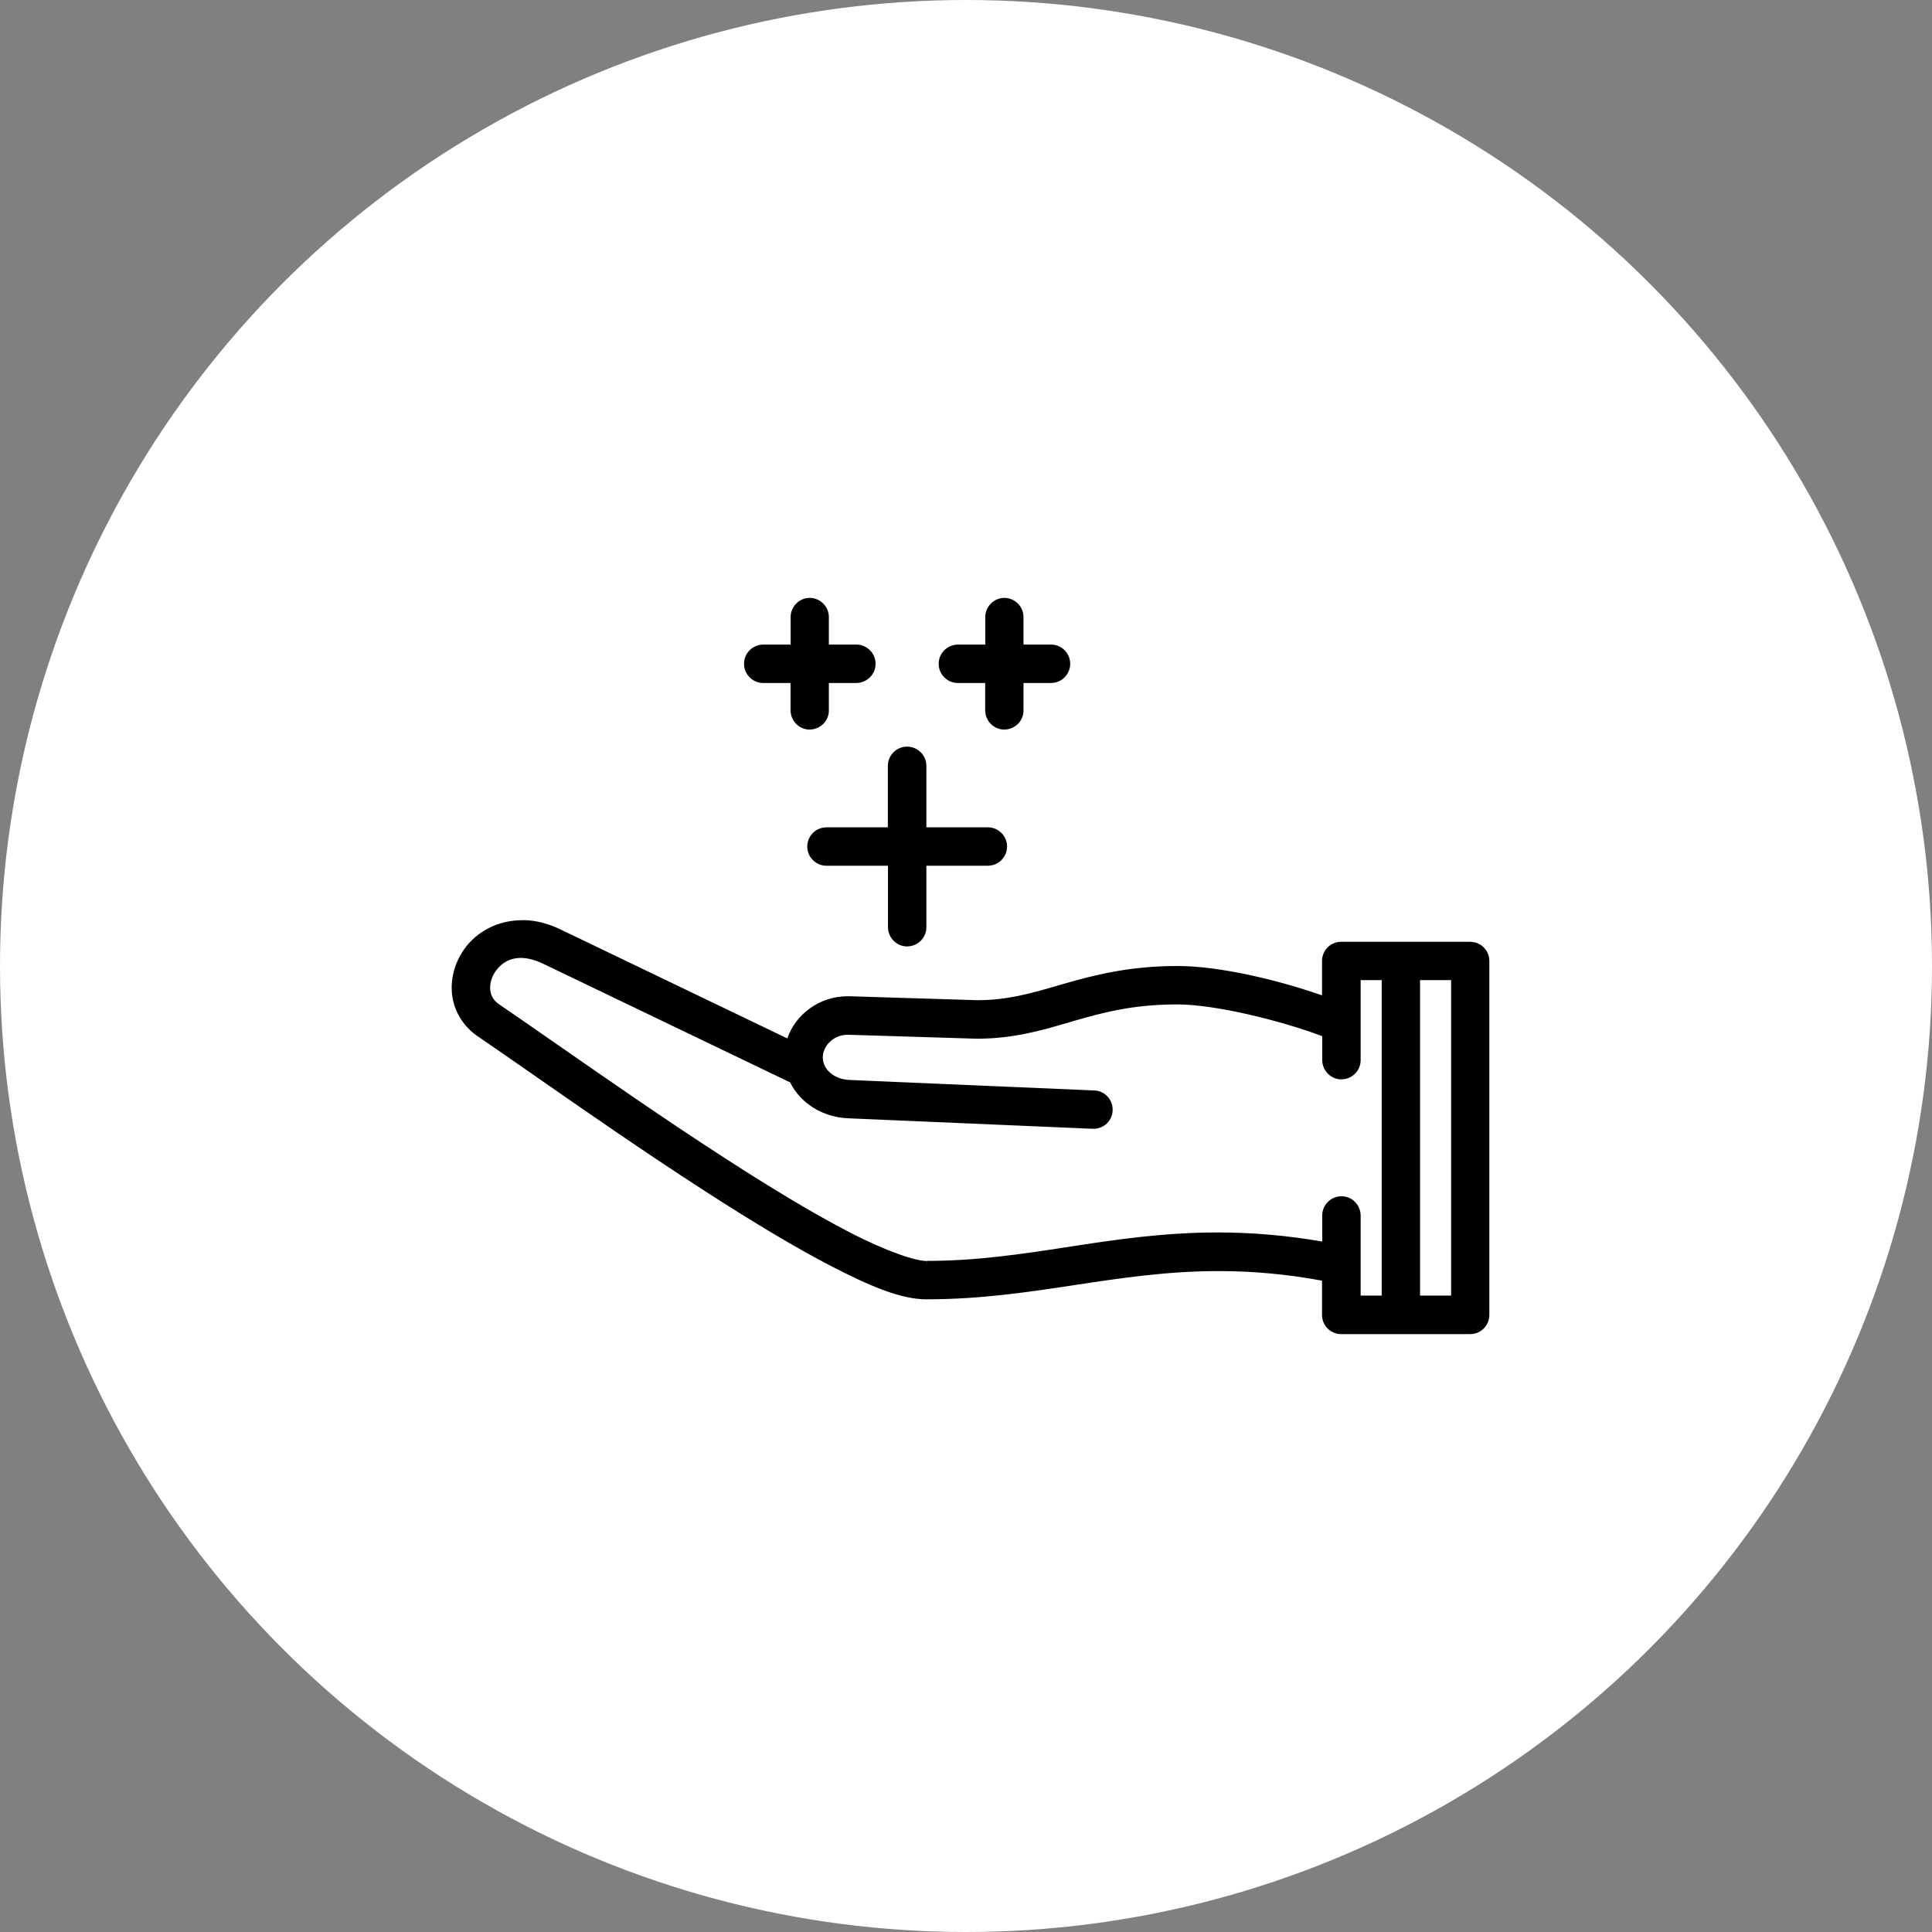 <?xml version="1.0" encoding="utf-8"?>
<!-- Generator: Adobe Illustrator 24.3.0, SVG Export Plug-In . SVG Version: 6.00 Build 0)  -->
<svg version="1.1" id="Layer_1" xmlns="http://www.w3.org/2000/svg" xmlns:xlink="http://www.w3.org/1999/xlink" x="0px" y="0px"
	 viewBox="0 0 132.18 132.18" style="enable-background:new 0 0 132.18 132.18;" xml:space="preserve">
<rect x="0" y="0" width="132.18" height="132.18" fill="#808080" stroke="none"/>
<style type="text/css">
	.st0{fill:#FFFFFF;}
	.st1{fill-rule:evenodd;clip-rule:evenodd;fill:#010101;}
	.st2{fill:#010101;}
</style>
<g>
	<circle class="st0" cx="66.09" cy="66.09" r="66.09"/>
</g>
<g>
	<g transform="translate(50 50) scale(0.69 0.69) rotate(0) translate(-50 -50)">
		<g transform="translate(0,-952.362)">
			<g>
				<path class="st1" d="M110.54,1061.82c-0.85,0-1.54-0.69-1.54-1.54v-3.7c-3.59-0.68-7.06-1.01-10.6-1.01
					c-5.13,0-9.79,0.71-14.29,1.39c-4.59,0.7-9.34,1.42-14.68,1.42c-2.64,0-6.05-1.58-9.35-3.29c-3.37-1.75-7.45-4.17-12.47-7.41
					c-6.07-3.92-12.15-8.15-17.04-11.55c-2.12-1.48-3.97-2.76-5.42-3.75c-1.35-0.91-2.23-2.34-2.41-3.91
					c-0.16-1.43,0.22-2.91,1.08-4.17c1.2-1.75,3.26-2.79,5.5-2.79c1.3,0.02,2.46,0.32,3.6,0.87l22.92,11.02
					c0.65-2.5,3.03-4.33,5.73-4.33l12.89,0.39c3.02,0,5.36-0.68,8.07-1.47l0.59-0.17c3.08-0.89,6.48-1.76,11.18-1.76
					c4.32,0,10.52,1.55,14.7,3.06v-3.92c0-0.85,0.69-1.54,1.54-1.54h12.79c0.85,0,1.54,0.69,1.54,1.54v35.09
					c0,0.85-0.69,1.54-1.54,1.54H110.54z M121.78,1058.73v-32.01h-3.81v32.01H121.78z M114.89,1058.73v-32.01h-2.81v8.28
					c0.01,0.85-0.67,1.55-1.52,1.56c-0.86,0-1.55-0.68-1.56-1.52v-2.65c-4.1-1.59-10.88-3.27-14.7-3.27
					c-4.31,0-7.22,0.74-10.32,1.64l-0.59,0.17c-2.68,0.78-5.45,1.59-8.94,1.59c0,0-12.79-0.39-12.79-0.39
					c-1.61,0-2.91,1.19-2.91,2.6c0,1.42,1.29,2.53,3.01,2.6l24.24,1.04c0.84,0.02,1.52,0.73,1.49,1.58c-0.02,0.84-0.7,1.5-1.54,1.5
					l-24.31-1.04c-2.42-0.09-4.55-1.45-5.49-3.46l-24.58-11.81c-0.86-0.41-1.66-0.62-2.4-0.62c-1.48,0.01-2.35,0.83-2.83,1.52
					c-0.44,0.63-0.64,1.39-0.56,2.07c0.08,0.72,0.43,1.27,1.08,1.7c1.48,1,3.37,2.31,5.51,3.81c4.86,3.38,10.9,7.58,16.89,11.45
					c4.85,3.13,8.96,5.58,12.21,7.26c3.44,1.79,6.56,2.94,7.93,2.95c4.95,0,9.34-0.67,13.99-1.38c4.65-0.71,9.46-1.44,14.87-1.44
					c3.58,0,7.09,0.32,10.72,0.97v-3c-0.01-0.84,0.67-1.55,1.52-1.56h0.02c0.84,0,1.53,0.68,1.54,1.52v8.33H114.89z"/>
				<path class="st2" d="M29.31,1021.86c0.04,0,0.09,0,0.13,0l0,0c1.05,0.02,2.17,0.28,3.31,0.83l23.34,11.22
					c0.42-2.53,2.74-4.49,5.47-4.49c0.05,0,0.11,0,0.16,0c0,0,0,0,0,0l12.71,0.39c3.31,0,5.81-0.8,8.77-1.65
					c2.96-0.85,6.33-1.74,11.08-1.74c4.23,0,10.54,1.52,15.06,3.21v-4.44c0-0.65,0.53-1.18,1.18-1.18h12.79
					c0.65,0,1.18,0.53,1.18,1.18v9.64v25.46c0,0.65-0.53,1.18-1.18,1.18h-12.79c-0.65,0-1.18-0.53-1.18-1.18v-4
					c-4.01-0.78-7.61-1.07-10.96-1.07c-10.37,0-18.4,2.81-28.98,2.81c0,0,0,0,0,0c-2.39,0-5.44-1.31-9.18-3.25
					c-3.74-1.94-8.06-4.57-12.44-7.39c-8.75-5.65-17.73-12.1-22.45-15.29c0,0,0,0,0,0c-1.34-0.9-2.1-2.27-2.26-3.65
					c-0.16-1.38,0.23-2.77,1.02-3.92C25.18,1022.94,27.07,1021.86,29.31,1021.86 M69.42,1055.65
					C69.42,1055.65,69.42,1055.65,69.42,1055.65c10.09,0,18.22-2.82,28.86-2.82c3.39,0,7.03,0.29,11.08,1.04v-3.44
					c-0.01-0.65,0.51-1.19,1.16-1.2c0.01,0,0.01,0,0.02,0c0.64,0,1.17,0.52,1.18,1.16c0,0.01,0,0.02,0,0.03v8.66h3.54v-32.73h-3.54
					v8.65c0.01,0.65-0.51,1.19-1.16,1.2c-0.01,0-0.01,0-0.02,0c-0.64,0-1.17-0.52-1.18-1.16c0-0.01,0-0.02,0-0.03v-2.86
					c-4.26-1.7-11.2-3.38-15.06-3.38c-4.46,0-7.5,0.81-10.42,1.65c-2.92,0.84-5.74,1.74-9.43,1.74c-0.01,0-0.01,0-0.02,0
					c-0.01,0-0.01,0-0.02,0l-12.74-0.39c0,0,0,0,0,0c-0.03,0-0.06,0-0.09,0c-1.78,0-3.18,1.41-3.18,2.96c0,1.59,1.43,2.89,3.36,2.96
					c0,0,0,0,0.01,0l24.23,1.04c0.65,0.02,1.17,0.56,1.15,1.21c-0.02,0.64-0.54,1.15-1.18,1.15c-0.01,0-0.02,0-0.03,0
					c-0.01,0-0.03,0-0.04,0l-24.22-1.04h-0.01c-2.3-0.09-4.38-1.42-5.22-3.38c-0.04-0.01-0.08-0.03-0.12-0.05l-24.57-11.81
					c-0.96-0.46-1.81-0.66-2.56-0.66c-0.01,0-0.02,0-0.03,0l0,0c-1.43,0.01-2.46,0.74-3.1,1.68c-0.49,0.71-0.71,1.56-0.62,2.31
					c0.09,0.75,0.43,1.42,1.23,1.96c0,0,0,0,0,0c4.79,3.24,13.73,9.66,22.41,15.27c4.34,2.8,8.62,5.4,12.24,7.28
					C64.94,1054.54,68.02,1055.65,69.42,1055.65 M117.62,1059.09h4.53v-24.28v-8.46v0h-4.53V1059.09 M29.31,1021.14
					c-2.36,0-4.53,1.1-5.8,2.95c-0.91,1.33-1.32,2.9-1.15,4.42c0.19,1.65,1.11,3.15,2.51,4.12l0,0l0.06,0.04
					c1.45,0.98,3.31,2.28,5.44,3.76c4.88,3.4,10.96,7.63,17.02,11.54c5.02,3.24,9.1,5.67,12.49,7.43c3.86,2,6.95,3.33,9.52,3.33
					c5.37,0,10.13-0.72,14.74-1.42c4.49-0.68,9.13-1.38,14.24-1.38c3.42,0,6.78,0.31,10.24,0.95v3.4c0,1.05,0.85,1.9,1.9,1.9h12.79
					c1.05,0,1.9-0.85,1.9-1.9v-25.46v-9.64c0-1.05-0.85-1.9-1.9-1.9h-12.79c-1.05,0-1.9,0.85-1.9,1.9v3.41
					c-4.29-1.5-10.11-2.91-14.34-2.91c-4.75,0-8.17,0.88-11.28,1.77l-0.58,0.17c-2.68,0.78-5,1.45-7.98,1.45l-12.69-0.39l-0.19,0
					c-2.72,0-5.12,1.74-5.96,4.18l-22.54-10.83c-1.19-0.57-2.41-0.88-3.61-0.9L29.31,1021.14L29.31,1021.14z M69.42,1055.65l0-0.72
					c-1.08,0-3.9-0.9-7.77-2.91c-3.24-1.68-7.34-4.12-12.18-7.25c-5.98-3.86-12.01-8.06-16.86-11.43c-2.16-1.5-4.05-2.82-5.54-3.83
					c-0.57-0.38-0.85-0.83-0.92-1.45c-0.07-0.59,0.12-1.27,0.5-1.82c0.42-0.62,1.2-1.35,2.51-1.36c0,0,0,0,0,0
					c0.7,0,1.45,0.2,2.26,0.59l24.46,11.75c1.02,2.07,3.24,3.46,5.74,3.56l24.23,1.04l0.02,0l0.09,0c1.04,0,1.88-0.81,1.9-1.85
					c0.01-0.51-0.17-0.99-0.52-1.36c-0.35-0.37-0.82-0.58-1.33-0.59l-24.22-1.04c-1.53-0.06-2.67-1.02-2.67-2.24
					c0-0.55,0.25-1.11,0.7-1.54c0.47-0.45,1.1-0.7,1.76-0.7l0.07,0l12.74,0.39c0,0,0,0,0,0c3.6,0,6.39-0.81,9.08-1.6l0.61-0.18
					c3.07-0.89,5.96-1.62,10.22-1.62c3.71,0,10.25,1.6,14.34,3.15v2.36c0.01,1.08,0.87,1.92,1.9,1.92c0.54-0.01,1.01-0.21,1.37-0.58
					c0.35-0.36,0.55-0.85,0.54-1.35l0-7.91h2.09v31.28h-2.09v-7.93c-0.01-1.08-0.87-1.92-1.9-1.92c-0.54,0.01-1.01,0.21-1.37,0.58
					c-0.35,0.36-0.55,0.85-0.54,1.35l0,2.56c-3.49-0.6-6.89-0.9-10.35-0.9c-5.45,0-10.27,0.73-14.93,1.45
					c-4.63,0.71-9.01,1.37-13.93,1.37L69.42,1055.65L69.42,1055.65z M118.34,1027.08h3.08v7.73v23.55h-3.08V1027.08L118.34,1027.08z
					"/>
			</g>
			<g>
				<path class="st1" d="M67.48,1023.38c-0.84,0-1.53-0.68-1.54-1.52v-6.48H59.5c-0.86,0-1.55-0.68-1.56-1.52
					c-0.01-0.41,0.15-0.8,0.44-1.1c0.29-0.3,0.67-0.46,1.08-0.47h6.48v-6.44c-0.01-0.84,0.67-1.55,1.52-1.56
					c0.89,0.01,1.58,0.71,1.56,1.56v6.44h6.44c0.85,0,1.55,0.68,1.56,1.52c0.01,0.85-0.67,1.55-1.52,1.56h-6.48v6.44
					c0.01,0.41-0.15,0.8-0.44,1.09c-0.29,0.3-0.67,0.46-1.08,0.47H67.48z"/>
				<path class="st2" d="M67.48,1004.65c0.01,0,0.01,0,0.02,0c0.65,0.01,1.17,0.55,1.16,1.2v6.81h6.81c0.01,0,0.01,0,0.02,0
					c0.64,0,1.17,0.52,1.18,1.16c0.01,0.65-0.51,1.19-1.16,1.2c-0.01,0-0.01,0-0.02,0c-0.01,0-0.01,0-0.02,0h-6.81v6.81
					c0.01,0.65-0.51,1.19-1.16,1.2c-0.01,0-0.01,0-0.02,0c-0.64,0-1.17-0.52-1.18-1.16c0-0.01,0-0.02,0-0.03v-6.81H59.5
					c-0.01,0-0.01,0-0.02,0c-0.64,0-1.17-0.52-1.18-1.16c-0.01-0.65,0.51-1.19,1.16-1.2c0.01,0,0.01,0,0.02,0c0.01,0,0.01,0,0.02,0
					h6.81v-6.81c-0.01-0.65,0.51-1.19,1.16-1.2C67.47,1004.65,67.48,1004.65,67.48,1004.65 M67.48,1003.93L67.48,1003.93l-0.03,0
					c-0.51,0.01-0.98,0.21-1.34,0.58c-0.35,0.36-0.55,0.85-0.54,1.35l0,6.07H59.5c-0.55,0.01-1.03,0.21-1.38,0.58
					c-0.35,0.36-0.55,0.85-0.54,1.35c0.01,1.04,0.87,1.88,1.9,1.88l6.1,0v6.08c0.01,1.08,0.87,1.92,1.9,1.92
					c0.54-0.01,1.01-0.21,1.37-0.58c0.35-0.36,0.55-0.85,0.54-1.35l0-6.07h6.08c0.55-0.01,1.03-0.21,1.38-0.58
					c0.35-0.36,0.55-0.85,0.54-1.35c-0.01-1.04-0.87-1.88-1.9-1.88l-6.1,0v-6.08c0.01-1.04-0.83-1.9-1.88-1.92l-0.01,0
					L67.48,1003.93L67.48,1003.93z"/>
			</g>
			<g>
				<path class="st1" d="M57.83,1001.87c-0.84,0-1.53-0.68-1.54-1.52v-3.1h-3.06c-0.86,0-1.55-0.68-1.56-1.52
					c-0.01-0.85,0.67-1.55,1.52-1.56h3.1v-3.07c-0.01-0.41,0.15-0.8,0.44-1.09c0.29-0.3,0.67-0.46,1.08-0.47
					c0.89,0.01,1.58,0.71,1.56,1.56v3.07h3.07c0.86,0,1.55,0.68,1.56,1.52c0.01,0.85-0.67,1.55-1.52,1.56h-3.11v3.06
					c0.01,0.41-0.15,0.8-0.44,1.09c-0.29,0.3-0.67,0.46-1.08,0.47H57.83z"/>
				<path class="st2" d="M57.83,989.91c0.01,0,0.01,0,0.02,0c0.65,0.01,1.17,0.55,1.16,1.2v3.43h3.43c0.01,0,0.01,0,0.02,0
					c0.64,0,1.17,0.52,1.18,1.16c0.01,0.65-0.51,1.19-1.16,1.2c-0.01,0-0.01,0-0.02,0c-0.01,0-0.01,0-0.02,0h-3.43v3.42
					c0.01,0.65-0.51,1.19-1.16,1.2c-0.01,0-0.01,0-0.02,0c-0.64,0-1.17-0.52-1.18-1.16c0-0.01,0-0.02,0-0.03v-3.42h-3.42
					c-0.01,0-0.01,0-0.02,0c-0.64,0-1.17-0.52-1.18-1.16c-0.01-0.65,0.51-1.19,1.16-1.2c0.01,0,0.01,0,0.02,0c0.01,0,0.01,0,0.02,0
					h3.42v-3.43c-0.01-0.65,0.51-1.19,1.16-1.2C57.82,989.91,57.83,989.91,57.83,989.91 M57.83,989.18L57.83,989.18l-0.03,0
					c-0.5,0.01-0.98,0.21-1.33,0.58c-0.35,0.36-0.55,0.85-0.54,1.35l0,2.7h-2.7c-1.09,0.01-1.94,0.88-1.92,1.93
					c0.01,1.04,0.87,1.88,1.9,1.88l2.71,0v2.7c0.01,1.08,0.87,1.92,1.9,1.92c1.08-0.02,1.92-0.88,1.9-1.93l0-2.69h2.71
					c1.09-0.01,1.94-0.88,1.92-1.93c-0.01-1.04-0.87-1.88-1.9-1.88l-2.73,0v-2.71c0.01-1.04-0.83-1.9-1.88-1.92l-0.01,0
					L57.83,989.18L57.83,989.18z"/>
			</g>
			<g>
				<path class="st1" d="M77.13,1001.87c-0.84,0-1.53-0.68-1.54-1.52v-3.1h-3.06c-0.85,0-1.55-0.68-1.56-1.52
					c-0.01-0.85,0.67-1.55,1.52-1.56h3.1v-3.07c-0.01-0.85,0.67-1.55,1.52-1.56c0.46,0.01,0.84,0.17,1.13,0.47
					c0.29,0.3,0.44,0.68,0.44,1.1v3.06h3.07c0.85,0,1.55,0.68,1.56,1.52c0.01,0.85-0.67,1.55-1.52,1.56h-3.11v3.06
					c0.01,0.41-0.15,0.8-0.43,1.09c-0.29,0.3-0.67,0.46-1.09,0.47H77.13z"/>
				<path class="st2" d="M77.13,989.91c0.01,0,0.01,0,0.02,0c0.65,0.01,1.17,0.55,1.16,1.2v3.43h3.43c0.01,0,0.01,0,0.02,0
					c0.64,0,1.17,0.52,1.18,1.16c0.01,0.65-0.51,1.19-1.16,1.2c-0.01,0-0.01,0-0.02,0c-0.01,0-0.01,0-0.02,0h-3.43v3.42
					c0.01,0.65-0.51,1.19-1.16,1.2c-0.01,0-0.01,0-0.02,0c-0.64,0-1.17-0.52-1.18-1.16c0-0.01,0-0.02,0-0.03v-3.42h-3.42
					c-0.01,0-0.01,0-0.02,0c-0.64,0-1.17-0.52-1.18-1.16c-0.01-0.65,0.51-1.19,1.16-1.2c0.01,0,0.01,0,0.02,0c0.01,0,0.01,0,0.02,0
					h3.42v-3.43c-0.01-0.65,0.51-1.19,1.16-1.2C77.12,989.91,77.13,989.91,77.13,989.91 M77.13,989.18L77.13,989.18l-0.03,0
					c-0.5,0.01-0.98,0.21-1.33,0.58c-0.35,0.36-0.55,0.85-0.54,1.35l0,2.7h-2.7c-1.09,0.01-1.94,0.88-1.92,1.93
					c0.01,1.04,0.87,1.88,1.9,1.88l2.71,0v2.7c0.01,1.08,0.87,1.92,1.9,1.92c1.08-0.02,1.92-0.88,1.9-1.93l0-2.69h2.71
					c0.55-0.01,1.03-0.21,1.38-0.58c0.35-0.36,0.55-0.85,0.54-1.35c-0.01-1.04-0.87-1.88-1.9-1.88l-2.73,0v-2.71
					c0.01-1.04-0.83-1.9-1.88-1.92l-0.01,0L77.13,989.18L77.13,989.18z"/>
			</g>
		</g>
	</g>
</g>
</svg>
